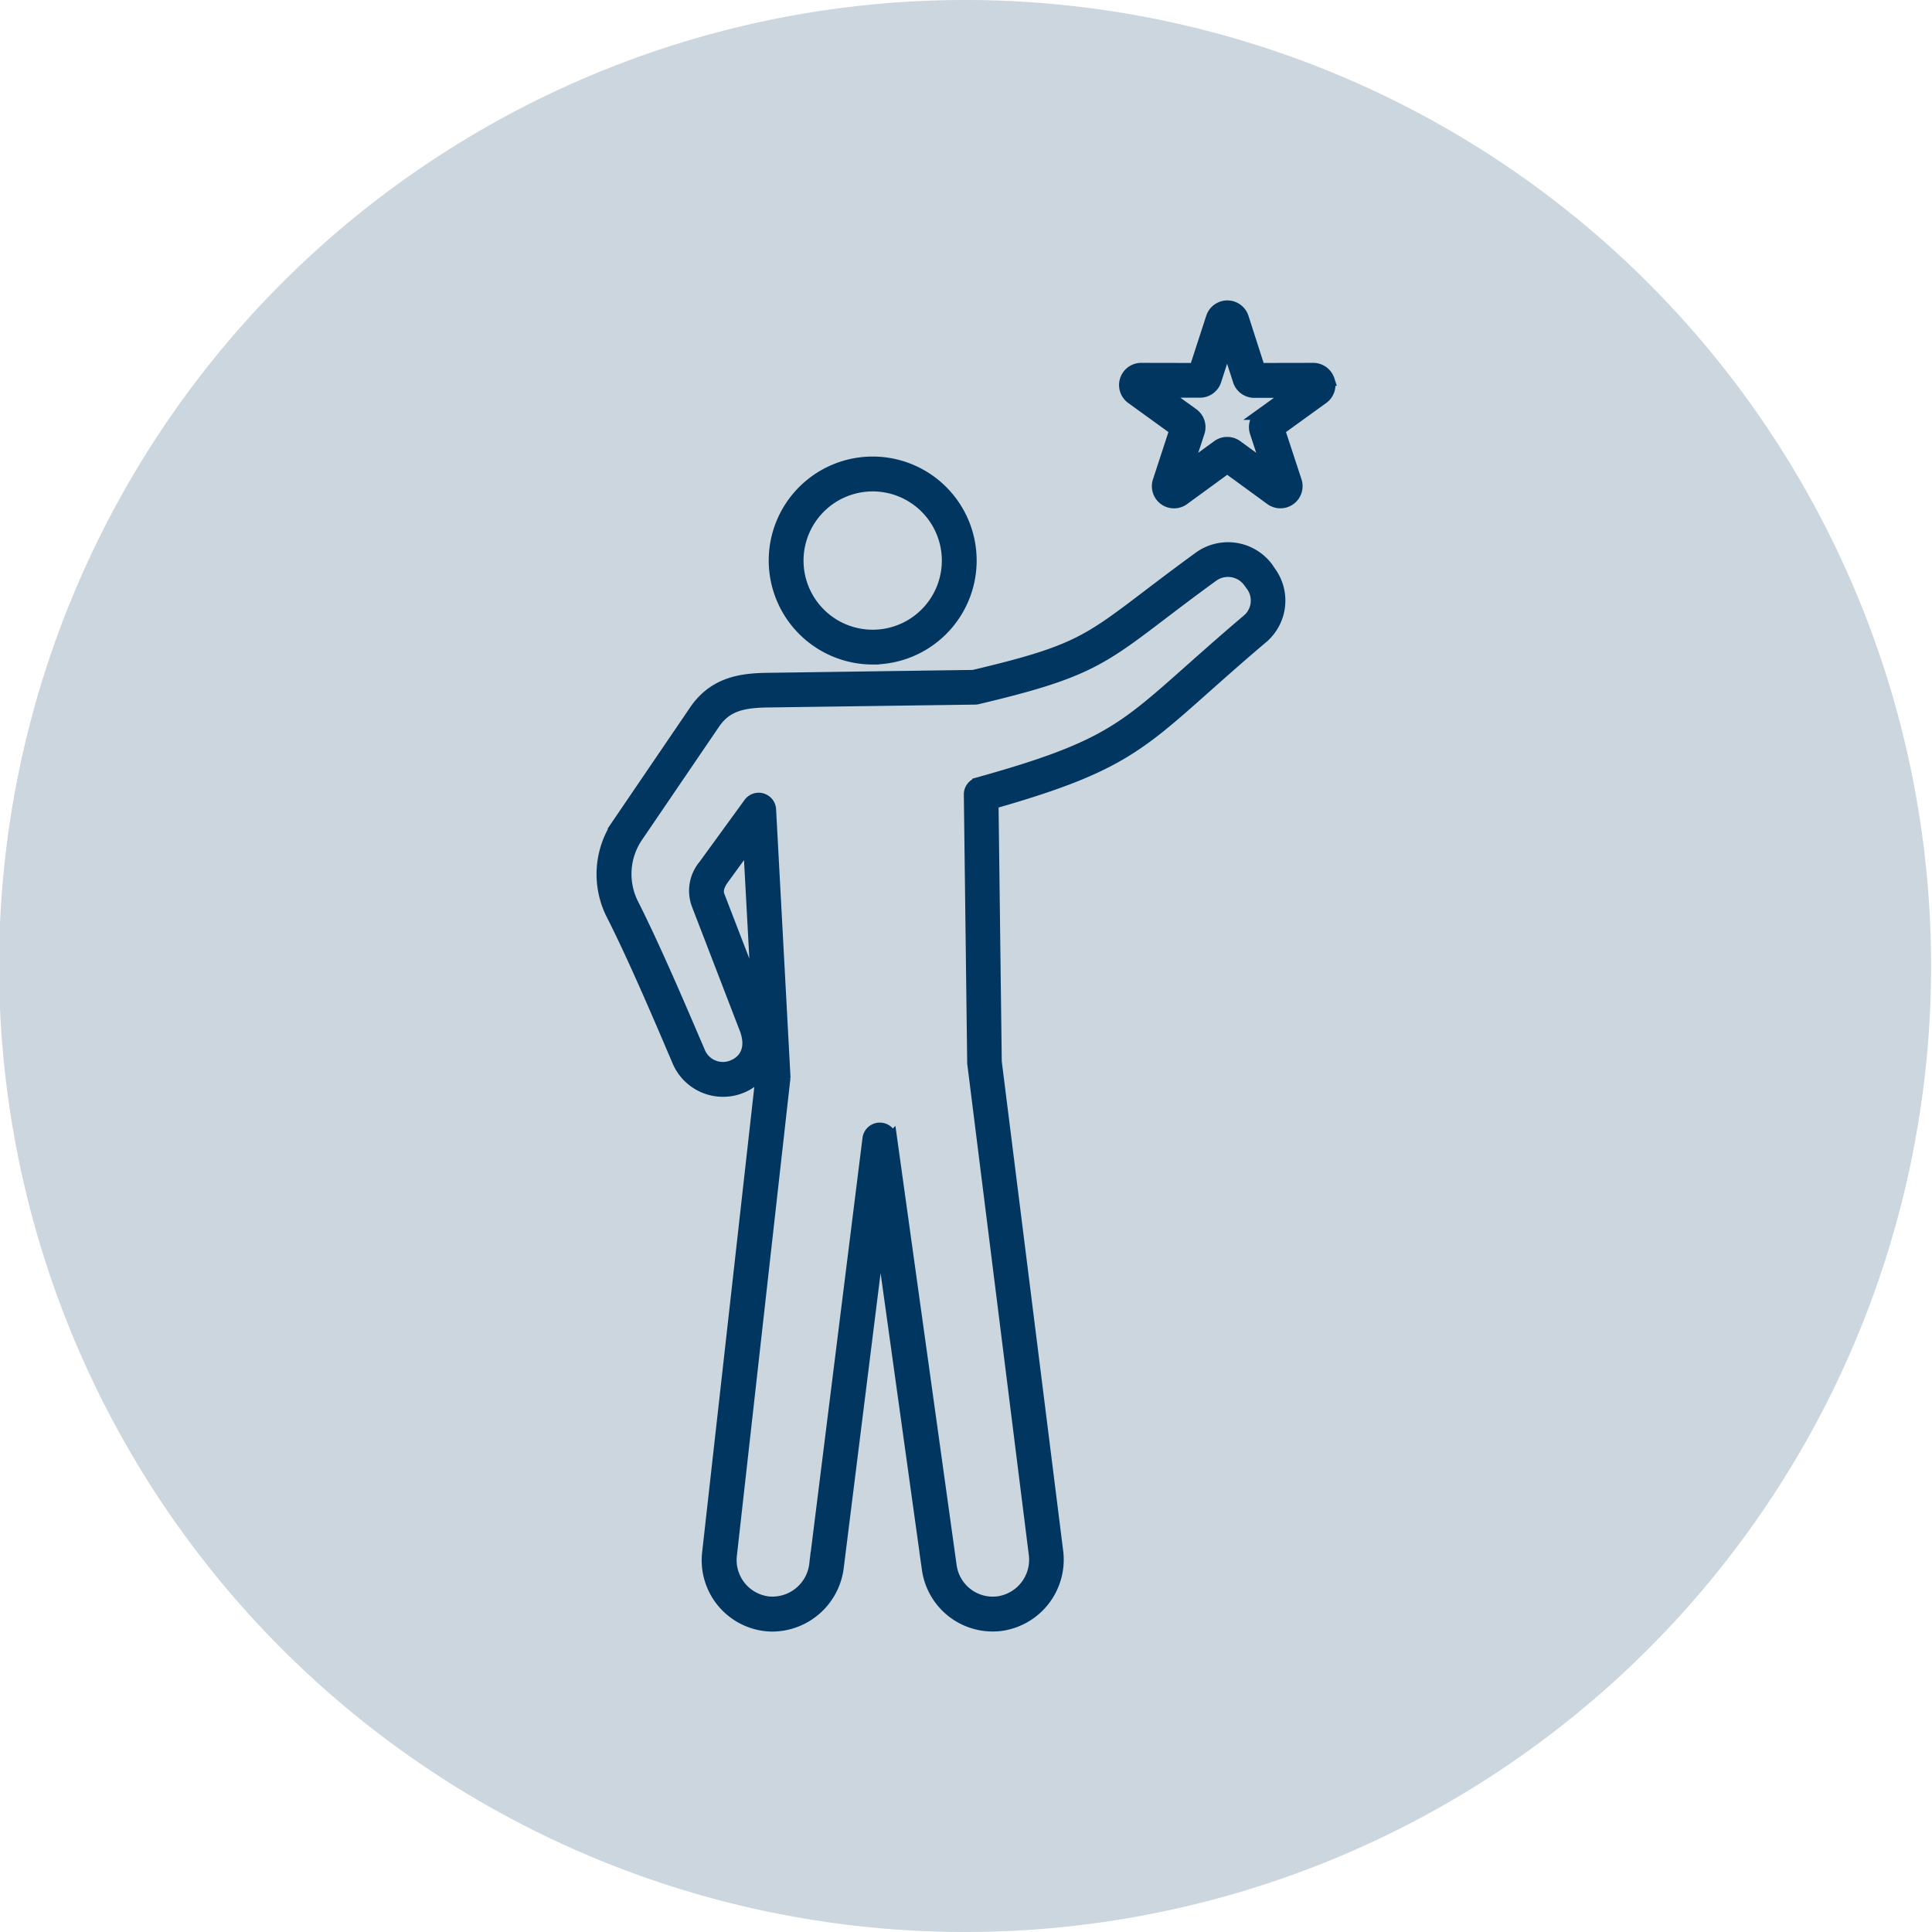 <?xml version="1.0" encoding="UTF-8"?> <svg xmlns="http://www.w3.org/2000/svg" xmlns:xlink="http://www.w3.org/1999/xlink" width="164" height="164" viewBox="0 0 164 164"><defs><clipPath id="clip-path"><rect id="Rectangle_254" data-name="Rectangle 254" width="164" height="164" transform="translate(0)" fill="#cbd6de"></rect></clipPath></defs><g id="Group_1401" data-name="Group 1401" transform="translate(0)" clip-path="url(#clip-path)"><path id="Path_100" data-name="Path 100" d="M164,82A82,82,0,1,1,82,0a82,82,0,0,1,82,82" transform="translate(-0.078)" fill="#cbd6de"></path><g id="noun-opportunities-7007752" transform="translate(26.974 22.871)"><path id="Path_221" data-name="Path 221" d="M80.616,25.343a4.168,4.168,0,0,0-5.8-.891c-1.736,1.265-3.108,2.305-4.317,3.225-5.208,3.962-6.309,4.8-14.835,6.818l-17.435.247c-2.128.028-4.541.266-6.207,2.716l-6.482,9.525a7.578,7.578,0,0,0-.513,7.863C26.79,58.327,28.96,63.4,30.122,66.13c.173.4.327.761.453,1.059a4.15,4.15,0,0,0,7.065.989l.019.331-4.541,40.5a5.558,5.558,0,0,0,4.942,6.09q.28.028.56.028a5.642,5.642,0,0,0,5.53-4.951l3.6-28.8,4.032,28.961a5.566,5.566,0,0,0,6.263,4.732,5.606,5.606,0,0,0,4.732-6.249L57.562,67.259,57.287,45.3C67.6,42.366,69.6,40.588,75.281,35.534c1.386-1.232,2.954-2.627,4.928-4.3a4.127,4.127,0,0,0,.607-5.591ZM34.048,53.189c-.061-.154-.243-.63.345-1.442l2.212-3.038.7,12.917ZM78.965,29.734C76.972,31.424,75.4,32.824,74,34.065c-5.707,5.077-7.429,6.613-17.944,9.548a.986.986,0,0,0-.714.957l.285,22.76a.766.766,0,0,0,.009.107l5.217,41.622a3.64,3.64,0,0,1-3.061,4.069,3.6,3.6,0,0,1-4.055-3.061l-5.059-36.3a.976.976,0,0,0-.966-.845h-.009a.981.981,0,0,0-.966.859l-4.517,36.144a3.657,3.657,0,0,1-3.948,3.22,3.611,3.611,0,0,1-3.2-3.939l4.55-40.572a.942.942,0,0,0,0-.163L38.406,45.848a.979.979,0,0,0-.7-.887.963.963,0,0,0-.275-.042.988.988,0,0,0-.793.4l-3.831,5.269a3.344,3.344,0,0,0-.588,3.295l4.069,10.561c.672,1.741-.093,2.767-1.036,3.15a2.162,2.162,0,0,1-2.875-1.19c-.126-.3-.28-.653-.453-1.055-1.171-2.744-3.36-7.854-5.147-11.4a5.657,5.657,0,0,1,.383-5.88l6.482-9.525c1.036-1.526,2.422-1.834,4.615-1.862L55.8,36.44a.812.812,0,0,0,.21-.028c9.025-2.133,10.43-3.2,15.671-7.187,1.2-.915,2.567-1.951,4.284-3.2a2.207,2.207,0,0,1,3.071.471l.215.294a2.164,2.164,0,0,1-.285,2.945Zm-31.86,3.3a8.325,8.325,0,1,0-8.325-8.325A8.336,8.336,0,0,0,47.105,33.038Zm0-14.691a6.37,6.37,0,1,1-6.37,6.37,6.375,6.375,0,0,1,6.37-6.37Zm38.71-8.96A1.384,1.384,0,0,0,84.5,8.431h0l-4.573.009-1.4-4.354a1.384,1.384,0,0,0-2.632,0L74.48,8.44,69.9,8.431h0a1.382,1.382,0,0,0-.812,2.5l3.71,2.683-1.423,4.349A1.38,1.38,0,0,0,73.5,19.514l3.7-2.7,3.7,2.7a1.383,1.383,0,0,0,2.128-1.549L81.6,13.615l3.71-2.683a1.375,1.375,0,0,0,.509-1.545Zm-5.7,2.889a1.377,1.377,0,0,0-.5,1.549l1,3.057-2.6-1.895a1.38,1.38,0,0,0-1.629,0l-2.6,1.895,1-3.057a1.377,1.377,0,0,0-.5-1.549l-2.609-1.885,3.215,0h0A1.378,1.378,0,0,0,76.2,9.439l.989-3.061.989,3.061A1.378,1.378,0,0,0,79.5,10.4h0l3.215,0Z" transform="translate(0 0)" fill="#003660" stroke="#003660" stroke-width="1"></path></g></g></svg> 